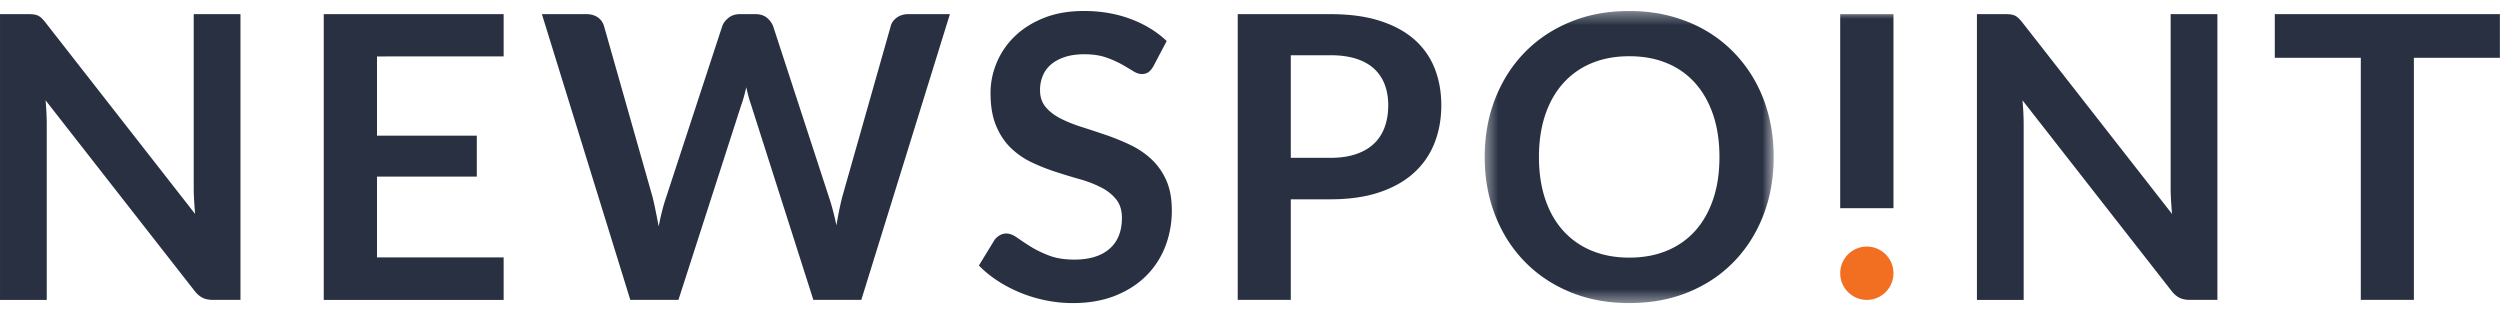<svg xmlns="http://www.w3.org/2000/svg" xmlns:xlink="http://www.w3.org/1999/xlink" width="199" height="25" viewBox="0 0 199 25">
    <defs>
        <path id="a" d="M.406.346h23.006v23.25H.406V.347z"/>
        <path id="c" d="M0 24.125h198.991V.874H0z"/>
    </defs>
    <g fill="none" fill-rule="evenodd">
        <path fill="#283042" d="M19.142 1.126v22.746h-2.166c-.336 0-.615-.054-.841-.165-.225-.109-.443-.295-.651-.558L3.627 7.985c.063.691.094 1.331.094 1.918v13.97H.001V1.125h2.213c.178 0 .332.007.463.023.13.016.246.047.345.095.1.046.197.116.29.204.095.09.2.207.315.354L15.53 17.029a37.365 37.365 0 0 1-.078-1.085 16.268 16.268 0 0 1-.032-.991V1.126h3.722zM30.009 4.492V10.8h7.946v3.256h-7.946v6.435H40.09v3.382H25.77V1.126H40.09v3.366zM75.612 1.126L68.56 23.872h-3.816L59.782 8.33c-.136-.377-.261-.839-.376-1.384-.063.262-.127.51-.189.74-.062.23-.13.446-.204.644l-5.01 15.542h-3.83L43.135 1.126h3.534c.367 0 .673.086.919.26.245.172.41.406.494.7l3.864 13.607c.083.336.165.7.242 1.093.08.393.16.805.245 1.235.082-.441.175-.854.274-1.243.099-.388.206-.75.322-1.085l4.46-13.607c.083-.242.249-.463.495-.66.245-.201.547-.3.903-.3h1.24c.367 0 .665.09.894.267.232.179.403.409.52.693l4.444 13.607c.22.65.417 1.4.595 2.249.137-.829.288-1.578.457-2.249L70.9 2.086c.062-.263.221-.489.478-.678.256-.188.563-.282.92-.282h3.313zM91.817 5.263c-.126.22-.26.38-.4.48a.89.89 0 0 1-.527.15c-.219 0-.458-.082-.714-.246a21.595 21.595 0 0 0-.919-.542 7.866 7.866 0 0 0-1.248-.543c-.477-.162-1.04-.243-1.688-.243-.587 0-1.1.07-1.538.212-.44.142-.81.339-1.108.59-.299.252-.521.554-.668.905a2.97 2.97 0 0 0-.22 1.156c0 .535.15.98.448 1.337.298.357.694.66 1.186.914.492.25 1.053.475 1.68.675.628.2 1.272.412 1.931.636.66.227 1.304.489 1.932.788a6.643 6.643 0 0 1 1.68 1.132 5.133 5.133 0 0 1 1.186 1.676c.298.66.447 1.463.447 2.407a7.85 7.85 0 0 1-.526 2.885 6.666 6.666 0 0 1-1.538 2.345c-.676.667-1.5 1.19-2.473 1.573-.975.382-2.09.575-3.345.575-.722 0-1.435-.071-2.136-.213a11.227 11.227 0 0 1-2.018-.606 10.712 10.712 0 0 1-1.814-.944 8.663 8.663 0 0 1-1.508-1.226l1.241-2.03c.105-.147.242-.27.408-.37.168-.098.346-.149.534-.149.262 0 .545.108.848.322.305.215.665.454 1.084.717.418.26.908.5 1.468.715.56.215 1.233.323 2.018.323 1.204 0 2.135-.286 2.795-.857.66-.572.99-1.393.99-2.463 0-.597-.15-1.085-.448-1.463a3.581 3.581 0 0 0-1.186-.95 8.901 8.901 0 0 0-1.68-.655 52.537 52.537 0 0 1-1.916-.582 16.27 16.27 0 0 1-1.915-.754 6.197 6.197 0 0 1-1.681-1.149c-.492-.47-.887-1.062-1.185-1.77-.299-.707-.448-1.58-.448-2.619 0-.828.165-1.636.495-2.422a6.255 6.255 0 0 1 1.436-2.092c.629-.609 1.403-1.096 2.325-1.463.92-.368 1.978-.551 3.172-.551 1.34 0 2.576.21 3.706.63 1.13.42 2.093 1.007 2.889 1.761l-1.052 1.998zM105.903 12.563c.775 0 1.45-.097 2.025-.292.576-.194 1.055-.471 1.438-.833.381-.362.666-.802.855-1.322.19-.52.282-1.099.282-1.739 0-.607-.093-1.158-.282-1.652a3.28 3.28 0 0 0-.847-1.258c-.377-.346-.854-.61-1.43-.794-.575-.183-1.256-.276-2.04-.276h-3.157v8.166h3.156zm0-11.437c1.517 0 2.831.177 3.942.534 1.109.358 2.026.856 2.748 1.495a5.951 5.951 0 0 1 1.61 2.296c.35.892.525 1.868.525 2.926 0 1.101-.184 2.112-.55 3.028a6.275 6.275 0 0 1-1.648 2.368c-.733.662-1.652 1.175-2.756 1.542-1.104.368-2.396.55-3.87.55h-3.157v8.007h-4.224V1.126h7.38z"/>
        <g transform="translate(117.775 .528)">
            <mask id="b" fill="#fff">
                <use xlink:href="#a"/>
            </mask>
            <path fill="#283042" d="M19.093 11.972c0-1.248-.166-2.368-.501-3.36-.336-.991-.813-1.832-1.43-2.524a6.113 6.113 0 0 0-2.254-1.59c-.884-.367-1.881-.55-2.991-.55s-2.107.183-2.99.55a6.178 6.178 0 0 0-2.262 1.59c-.624.692-1.103 1.533-1.438 2.524-.334.992-.502 2.112-.502 3.36 0 1.248.168 2.367.502 3.358.335.991.814 1.83 1.438 2.517a6.218 6.218 0 0 0 2.261 1.58c.884.367 1.881.552 2.99.552 1.11 0 2.108-.185 2.992-.552a6.152 6.152 0 0 0 2.254-1.58c.617-.687 1.094-1.526 1.43-2.517.335-.99.501-2.11.501-3.358m4.319 0c0 1.667-.274 3.211-.824 4.632-.55 1.421-1.328 2.651-2.333 3.688-1.004 1.039-2.213 1.85-3.626 2.432-1.414.582-2.984.873-4.712.873-1.716 0-3.281-.291-4.695-.873-1.414-.582-2.625-1.393-3.635-2.432-1.011-1.037-1.794-2.267-2.348-3.688-.555-1.42-.833-2.965-.833-4.632 0-1.668.278-3.213.833-4.633.554-1.422 1.337-2.651 2.348-3.69 1.01-1.038 2.221-1.848 3.635-2.43C8.636.637 10.201.345 11.917.345c1.152 0 2.235.135 3.25.402 1.016.268 1.948.645 2.796 1.133.849.488 1.61 1.08 2.285 1.777.676.698 1.249 1.477 1.72 2.337.47.86.829 1.793 1.075 2.799.247 1.008.369 2.068.369 3.179" mask="url(#b)"/>
        </g>
        <path fill="#283042" d="M176.505 1.126v22.746h-2.167c-.335 0-.615-.054-.84-.165-.226-.109-.443-.295-.651-.558L160.99 7.985c.062.691.094 1.331.094 1.918v13.97h-3.72V1.125h2.212c.178 0 .333.007.464.023.13.016.246.047.345.095.1.046.196.116.29.204.095.09.2.207.315.354l11.903 15.227a37.367 37.367 0 0 1-.078-1.085 16.268 16.268 0 0 1-.032-.991V1.126h3.722zM198.991 4.602h-6.846v19.27h-4.225V4.603h-6.846V1.126h17.917z"/>
        <path fill="#F26F21" d="M148.6 23.873c-1.171 0-2.12-.951-2.12-2.124 0-1.172.949-2.123 2.12-2.123 1.17 0 2.12.951 2.12 2.123 0 1.173-.95 2.124-2.12 2.124"/>
        <mask id="d" fill="#fff">
            <use xlink:href="#c"/>
        </mask>
        <path fill="#283042" d="M146.48 16.574h4.24V1.126h-4.24z" mask="url(#d)"/>
    </g>
</svg>
